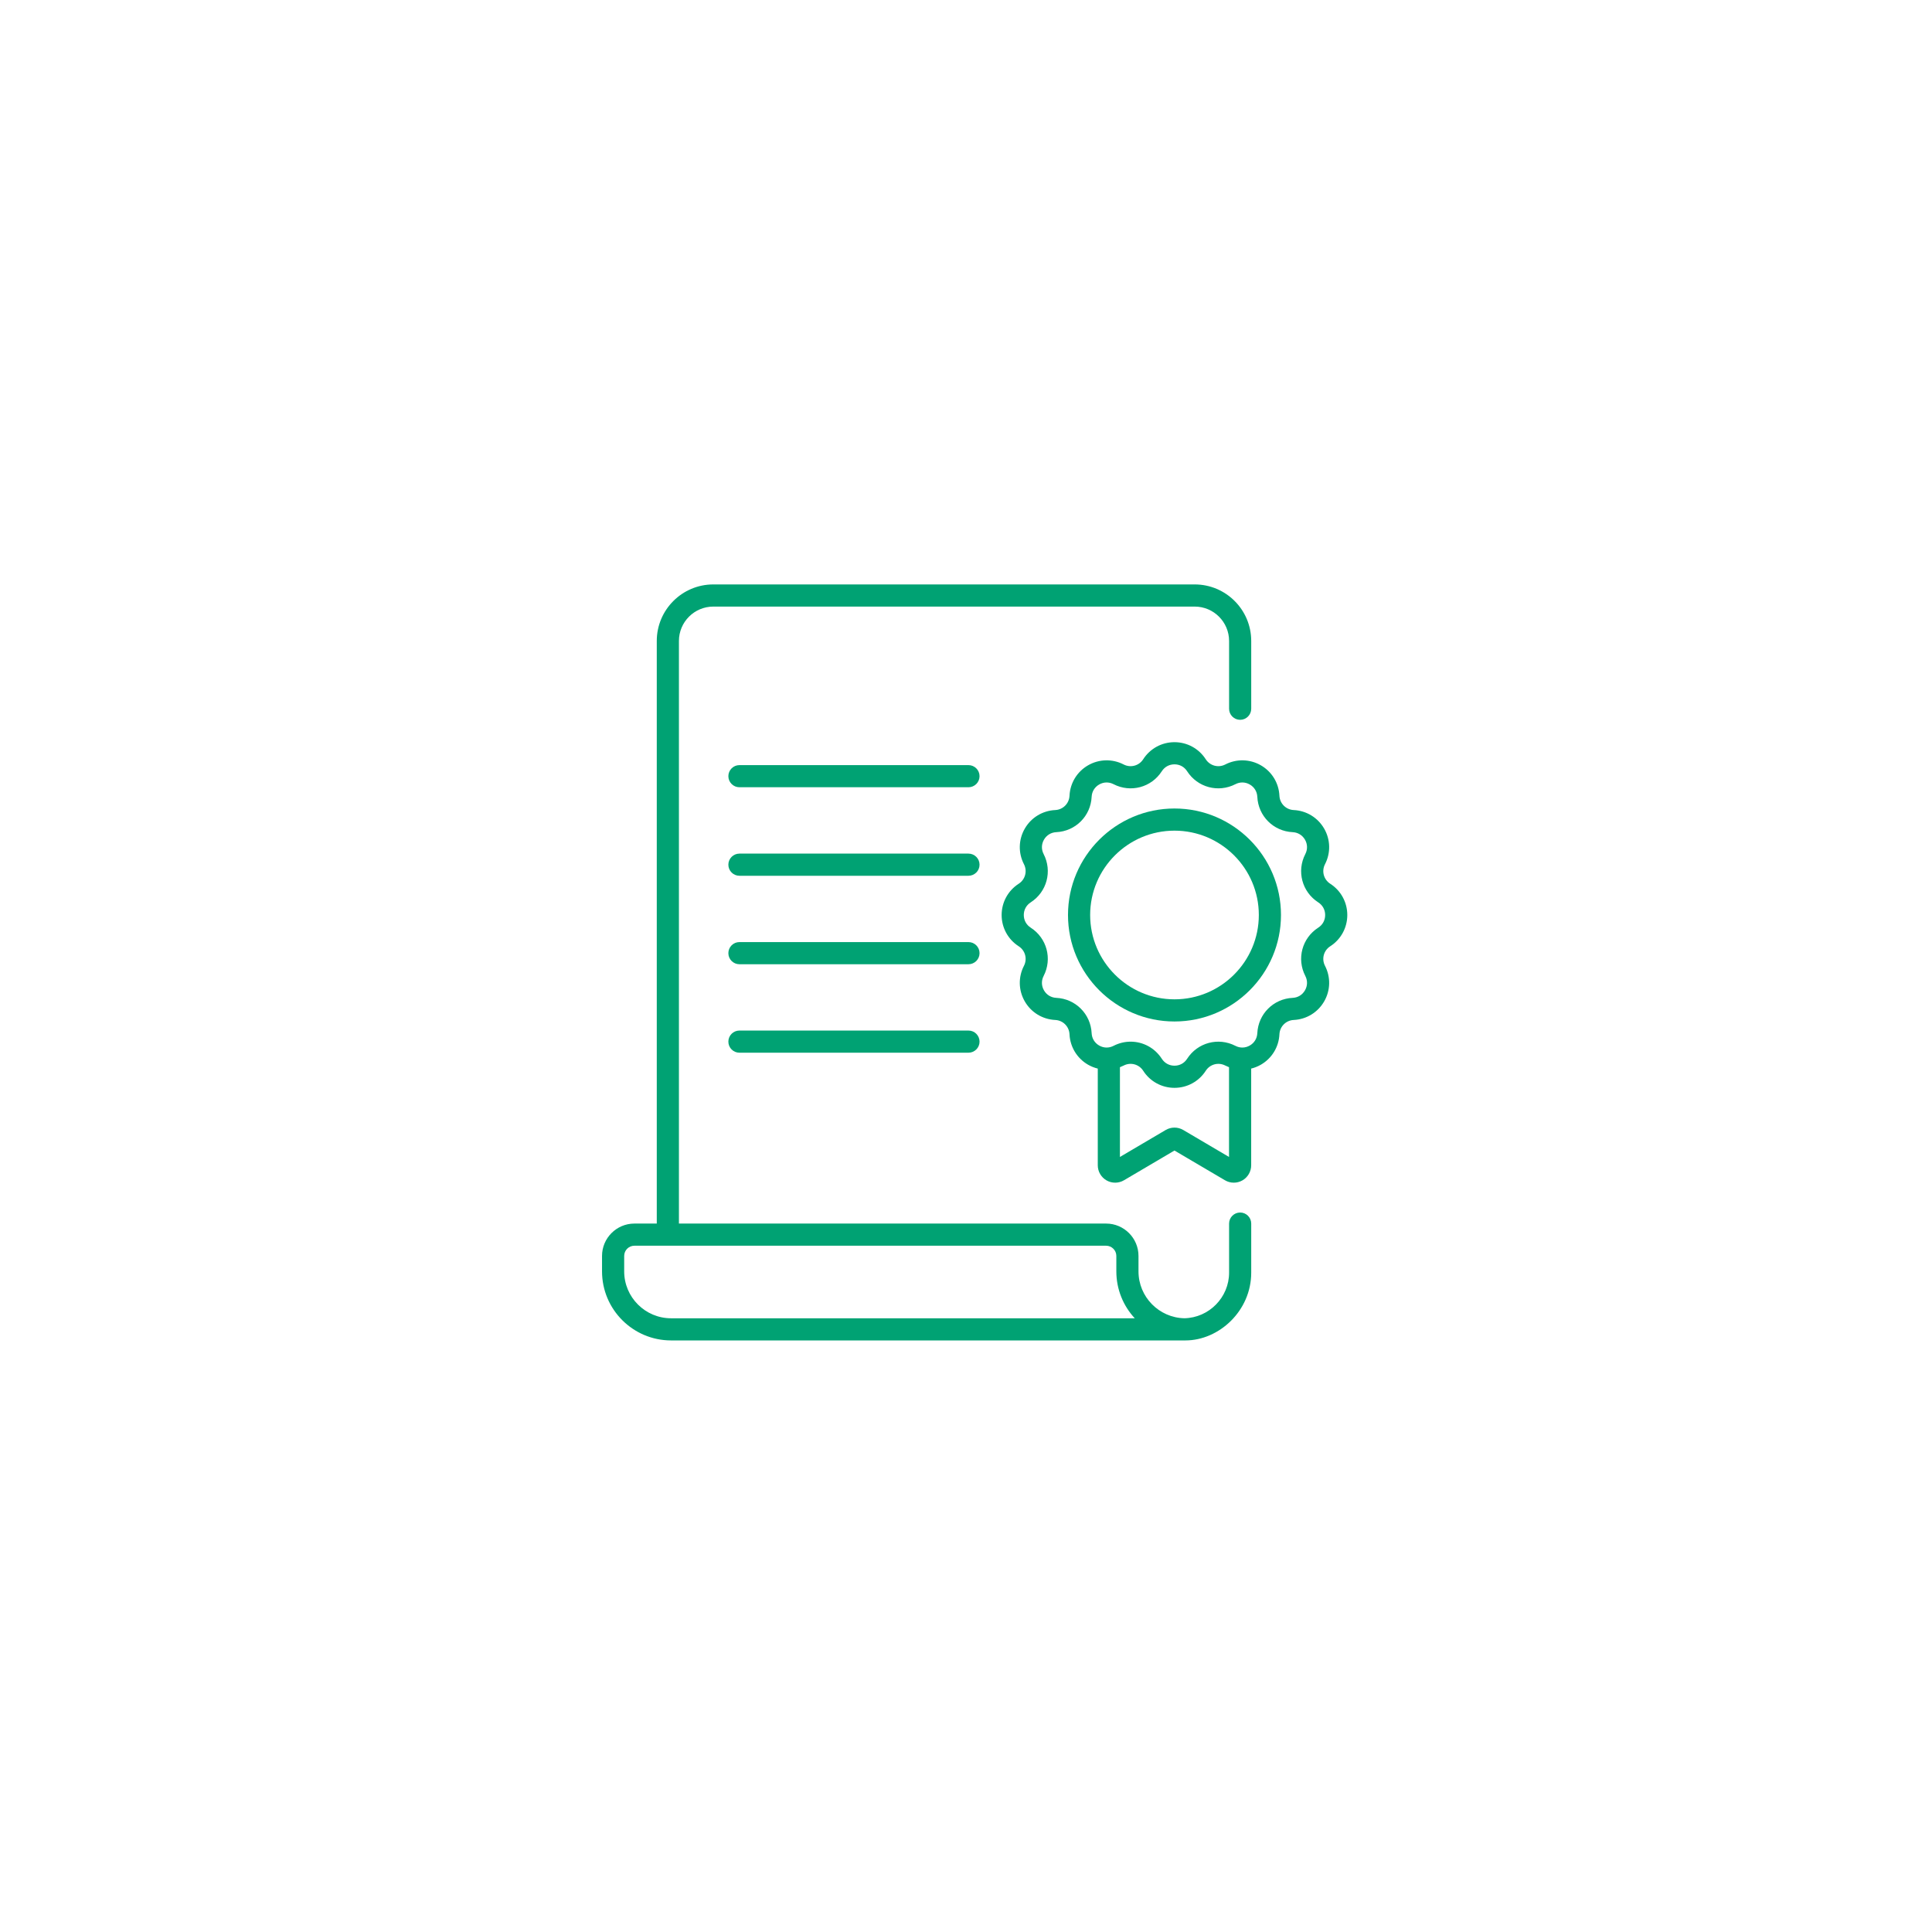 <svg width="92" height="92" viewBox="0 0 92 92" fill="none" xmlns="http://www.w3.org/2000/svg">
<g filter="url(#filter0_d_1_1627)">
<rect x="12" y="16" width="68" height="68" rx="4" fill="white" shape-rendering="crispEdges"/>
<g clip-path="url(#clip0_1_1627)">
<path d="M59.055 61.739C58.764 61.739 58.528 61.975 58.528 62.266V64.604C58.528 65.78 57.572 66.752 56.398 66.774C55.189 66.748 54.214 65.757 54.214 64.542V63.807C54.214 62.957 53.522 62.265 52.671 62.265H32.33V34.522C32.33 33.619 33.064 32.885 33.967 32.885H56.891C57.793 32.885 58.528 33.619 58.528 34.522V37.749C58.528 38.041 58.764 38.277 59.055 38.277C59.346 38.277 59.582 38.041 59.582 37.749V34.522C59.582 33.037 58.375 31.83 56.891 31.83H33.967C32.483 31.83 31.275 33.037 31.275 34.522V62.265H30.21C29.36 62.265 28.668 62.957 28.668 63.807V64.542C28.668 66.355 30.143 67.83 31.956 67.83H56.447C58.049 67.83 59.582 66.421 59.582 64.604V62.266C59.582 61.975 59.346 61.739 59.055 61.739ZM31.956 66.775C30.725 66.775 29.723 65.773 29.723 64.542V63.807C29.723 63.538 29.941 63.32 30.21 63.32H52.671C52.94 63.32 53.159 63.538 53.159 63.807V64.542C53.159 65.403 53.492 66.189 54.036 66.775H31.956Z" fill="#00A273"/>
<path d="M46.117 40.434H35.211C34.92 40.434 34.684 40.67 34.684 40.961C34.684 41.252 34.92 41.488 35.211 41.488H46.117C46.409 41.488 46.645 41.252 46.645 40.961C46.645 40.67 46.409 40.434 46.117 40.434Z" fill="#00A273"/>
<path d="M46.117 44.648H35.211C34.92 44.648 34.684 44.885 34.684 45.176C34.684 45.467 34.92 45.703 35.211 45.703H46.117C46.409 45.703 46.645 45.467 46.645 45.176C46.645 44.885 46.409 44.648 46.117 44.648Z" fill="#00A273"/>
<path d="M46.117 48.861H35.211C34.92 48.861 34.684 49.097 34.684 49.389C34.684 49.68 34.92 49.916 35.211 49.916H46.117C46.409 49.916 46.645 49.68 46.645 49.389C46.645 49.097 46.409 48.861 46.117 48.861Z" fill="#00A273"/>
<path d="M46.117 53.074H35.211C34.92 53.074 34.684 53.31 34.684 53.602C34.684 53.893 34.92 54.129 35.211 54.129H46.117C46.409 54.129 46.645 53.893 46.645 53.602C46.645 53.31 46.409 53.074 46.117 53.074Z" fill="#00A273"/>
<path d="M63.344 46.083C63.032 45.882 62.925 45.483 63.095 45.153C63.373 44.615 63.358 43.981 63.055 43.457C62.752 42.933 62.211 42.603 61.606 42.574C61.236 42.556 60.943 42.264 60.925 41.893C60.897 41.289 60.567 40.747 60.042 40.444C59.518 40.142 58.884 40.127 58.346 40.404C58.017 40.574 57.617 40.467 57.416 40.155C57.089 39.646 56.533 39.342 55.927 39.342C55.322 39.342 54.765 39.646 54.438 40.155C54.238 40.467 53.838 40.574 53.508 40.404C52.971 40.127 52.336 40.142 51.812 40.444C51.288 40.747 50.958 41.289 50.929 41.893C50.911 42.264 50.619 42.556 50.249 42.574C49.644 42.603 49.102 42.933 48.8 43.457C48.497 43.981 48.482 44.615 48.76 45.153C48.929 45.483 48.822 45.882 48.51 46.083C48.001 46.41 47.697 46.967 47.697 47.572C47.697 48.177 48.001 48.734 48.51 49.061C48.822 49.261 48.929 49.661 48.76 49.991C48.482 50.529 48.497 51.163 48.8 51.687C49.102 52.211 49.644 52.541 50.249 52.57C50.619 52.588 50.911 52.88 50.929 53.251C50.958 53.855 51.288 54.397 51.812 54.7C51.959 54.784 52.115 54.846 52.275 54.885V59.491C52.275 59.787 52.435 60.062 52.692 60.209C52.948 60.356 53.267 60.354 53.522 60.204L55.927 58.787L58.333 60.204C58.586 60.353 58.904 60.357 59.163 60.209C59.42 60.062 59.58 59.787 59.58 59.491V54.885C59.739 54.846 59.895 54.784 60.042 54.7C60.567 54.397 60.897 53.855 60.925 53.251C60.943 52.88 61.236 52.588 61.606 52.57C62.211 52.541 62.752 52.211 63.055 51.687C63.358 51.163 63.373 50.529 63.095 49.991C62.925 49.661 63.032 49.261 63.344 49.061C63.853 48.734 64.157 48.177 64.157 47.572C64.157 46.967 63.853 46.41 63.344 46.083ZM58.525 59.093L56.347 57.81C56.088 57.657 55.767 57.657 55.508 57.81L53.33 59.093V54.819C53.39 54.796 53.45 54.77 53.509 54.74C53.838 54.57 54.238 54.677 54.438 54.989C54.765 55.498 55.322 55.802 55.927 55.802C56.533 55.802 57.089 55.498 57.417 54.989C57.617 54.677 58.017 54.57 58.346 54.74C58.405 54.77 58.465 54.796 58.525 54.819V59.093H58.525ZM62.774 48.174C62.002 48.67 61.737 49.659 62.158 50.474C62.272 50.695 62.266 50.945 62.141 51.16C62.017 51.375 61.804 51.505 61.556 51.517C60.639 51.56 59.916 52.284 59.872 53.2C59.86 53.449 59.73 53.662 59.515 53.786C59.3 53.91 59.05 53.916 58.83 53.802C58.014 53.382 57.025 53.647 56.529 54.419C56.395 54.628 56.176 54.747 55.927 54.747C55.679 54.747 55.46 54.627 55.325 54.419C54.988 53.894 54.423 53.603 53.84 53.603C53.565 53.603 53.286 53.668 53.025 53.802C52.804 53.916 52.555 53.91 52.34 53.786C52.125 53.662 51.995 53.449 51.983 53.2C51.939 52.284 51.215 51.56 50.299 51.517C50.051 51.505 49.837 51.375 49.713 51.16C49.589 50.945 49.583 50.695 49.697 50.474C50.117 49.659 49.852 48.67 49.081 48.174C48.872 48.04 48.752 47.82 48.752 47.572C48.752 47.324 48.872 47.104 49.081 46.97C49.852 46.474 50.117 45.485 49.697 44.67C49.583 44.449 49.589 44.199 49.713 43.984C49.837 43.769 50.051 43.639 50.299 43.627C51.215 43.584 51.939 42.86 51.983 41.943C51.995 41.695 52.125 41.482 52.34 41.358C52.554 41.234 52.804 41.228 53.025 41.342C53.84 41.762 54.83 41.497 55.325 40.725C55.46 40.516 55.679 40.397 55.927 40.397C56.176 40.397 56.395 40.516 56.529 40.725C57.025 41.497 58.014 41.762 58.83 41.342C59.05 41.228 59.3 41.234 59.515 41.358C59.73 41.482 59.86 41.695 59.872 41.943C59.916 42.86 60.639 43.584 61.556 43.627C61.804 43.639 62.017 43.769 62.142 43.984C62.266 44.199 62.272 44.449 62.158 44.67C61.737 45.485 62.002 46.474 62.774 46.97C62.983 47.104 63.103 47.324 63.103 47.572C63.103 47.82 62.983 48.04 62.774 48.174Z" fill="#00A273"/>
<path d="M55.928 42.5C53.132 42.5 50.857 44.775 50.857 47.571C50.857 50.367 53.132 52.642 55.928 52.642C58.724 52.642 60.999 50.367 60.999 47.571C60.999 44.775 58.724 42.5 55.928 42.5ZM55.928 51.587C53.714 51.587 51.912 49.785 51.912 47.571C51.912 45.356 53.714 43.555 55.928 43.555C58.143 43.555 59.944 45.356 59.944 47.571C59.944 49.785 58.143 51.587 55.928 51.587Z" fill="#00A273"/>
</g>
</g>
<defs>
<filter id="filter0_d_1_1627" x="0" y="0" width="92" height="92" filterUnits="userSpaceOnUse" color-interpolation-filters="sRGB">
<feFlood flood-opacity="0" result="BackgroundImageFix"/>
<feColorMatrix in="SourceAlpha" type="matrix" values="0 0 0 0 0 0 0 0 0 0 0 0 0 0 0 0 0 0 127 0" result="hardAlpha"/>
<feOffset dy="-4"/>
<feGaussianBlur stdDeviation="6"/>
<feComposite in2="hardAlpha" operator="out"/>
<feColorMatrix type="matrix" values="0 0 0 0 0 0 0 0 0 0 0 0 0 0 0 0 0 0 0.04 0"/>
<feBlend mode="normal" in2="BackgroundImageFix" result="effect1_dropShadow_1_1627"/>
<feBlend mode="normal" in="SourceGraphic" in2="effect1_dropShadow_1_1627" result="shape"/>
</filter>
<clipPath id="clip0_1_1627">
<rect width="36" height="36" fill="white" transform="translate(28.414 31.83)"/>
</clipPath>
</defs>
</svg>
